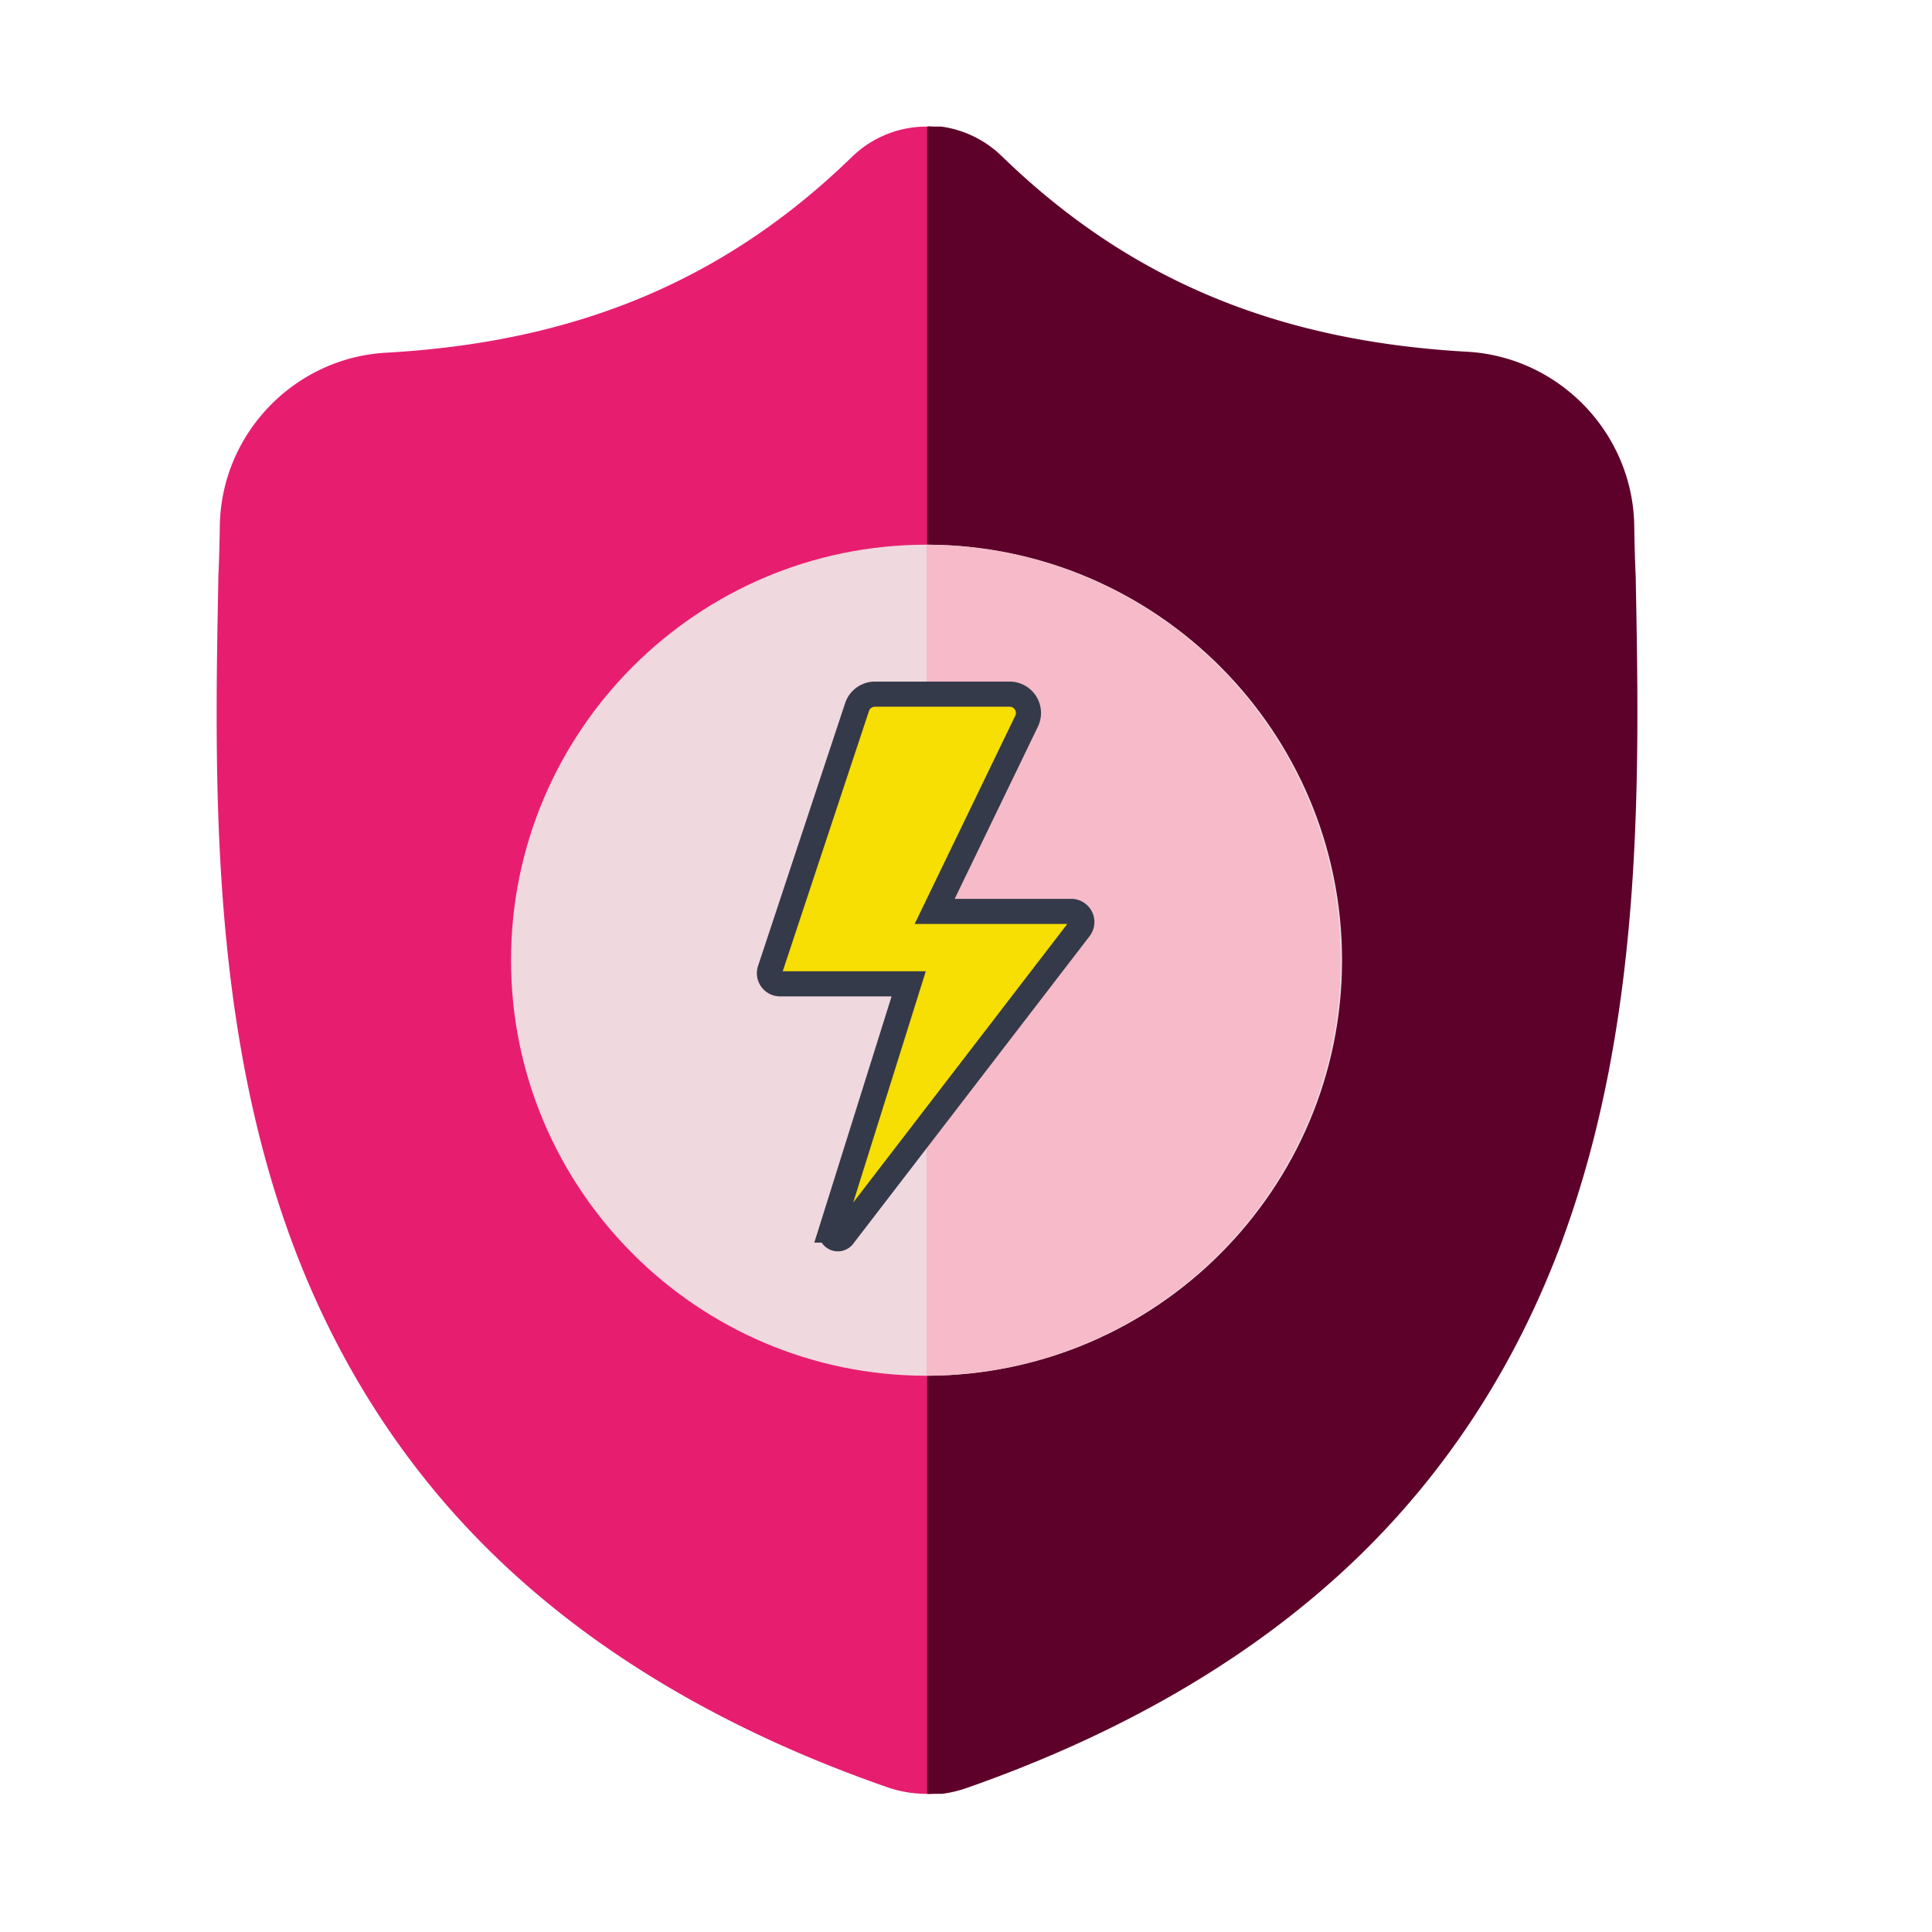 <svg id="Top_Up" data-name="Top Up" xmlns="http://www.w3.org/2000/svg" xmlns:xlink="http://www.w3.org/1999/xlink" viewBox="0 0 1000 1000"><defs><style>.cls-1{fill:none;}.cls-2{clip-path:url(#clip-path);}.cls-3{fill:#e71e70;}.cls-4{fill:#5d002a;stroke:#5d002a;}.cls-4,.cls-7{stroke-miterlimit:10;}.cls-5{fill:#efd8de;}.cls-6{fill:#f6bac8;}.cls-7{fill:#f7de03;stroke:#353a4a;stroke-width:13px;}</style><clipPath id="clip-path"><rect id="SVGID" class="cls-1" x="110.58" y="65.51" width="738" height="862.97"/></clipPath></defs><g class="cls-2"><path class="cls-3" d="M808.21,641.8C785,704.66,749.94,759.32,703.94,804.25,651.58,855.38,583,896,500.14,925a61.64,61.64,0,0,1-8.4,2.29,63.68,63.68,0,0,1-11.4,1.21h-.75a62.85,62.85,0,0,1-20.5-3.48c-83-28.93-151.62-69.54-204-120.68C209,759.41,174,704.78,150.8,641.92,108.68,527.62,111.08,401.71,113,300.53l0-1.55c.39-8.36.64-17.13.78-26.83.7-47.58,38.53-86.94,86.12-89.6,99.22-5.54,176-37.89,241.56-101.82l.57-.52a55.26,55.26,0,0,1,75.05,0l.56.52C583.28,144.66,660,177,759.26,182.55c47.58,2.66,85.41,42,86.12,89.6.14,9.76.39,18.52.78,26.83l0,.66c1.92,101.37,4.3,227.53-38,342.16Zm0,0"/><path class="cls-4" d="M808.21,641.8C785,704.66,749.94,759.32,703.94,804.25,651.58,855.38,583,896,500.14,925a61.64,61.64,0,0,1-8.4,2.29,63.68,63.68,0,0,1-11.4,1.21v-863a55.32,55.32,0,0,1,36.78,14.69l.56.52C583.28,144.66,660,177,759.26,182.55c47.58,2.66,85.41,42,86.12,89.6.14,9.76.39,18.52.78,26.83l0,.66c1.92,101.37,4.3,227.53-38,342.16Zm0,0"/></g><path class="cls-5" d="M694.65,497c0,118.33-96.08,214.65-214.31,215.08h-.76C361,712.08,264.5,615.59,264.5,497S361,281.93,479.58,281.93h.76c118.23.42,214.31,96.74,214.31,215.07Zm0,0"/><path class="cls-6" d="M693.9,497c0,118.33-96.09,214.65-214.32,215.08V281.93C597.81,282.35,693.9,378.67,693.9,497Zm0,0"/><path class="cls-7" d="M554.46,471.74H483.78l47.58-98.45a9.76,9.76,0,0,0-8.79-14h-69.7A9.78,9.78,0,0,0,443.6,366L398.54,502a5.5,5.5,0,0,0,5.22,7.23h66.58l-40,127.45a3.49,3.49,0,0,0,6.09,3.17L558.82,480.59a5.5,5.5,0,0,0-4.36-8.85Z"/></svg>
